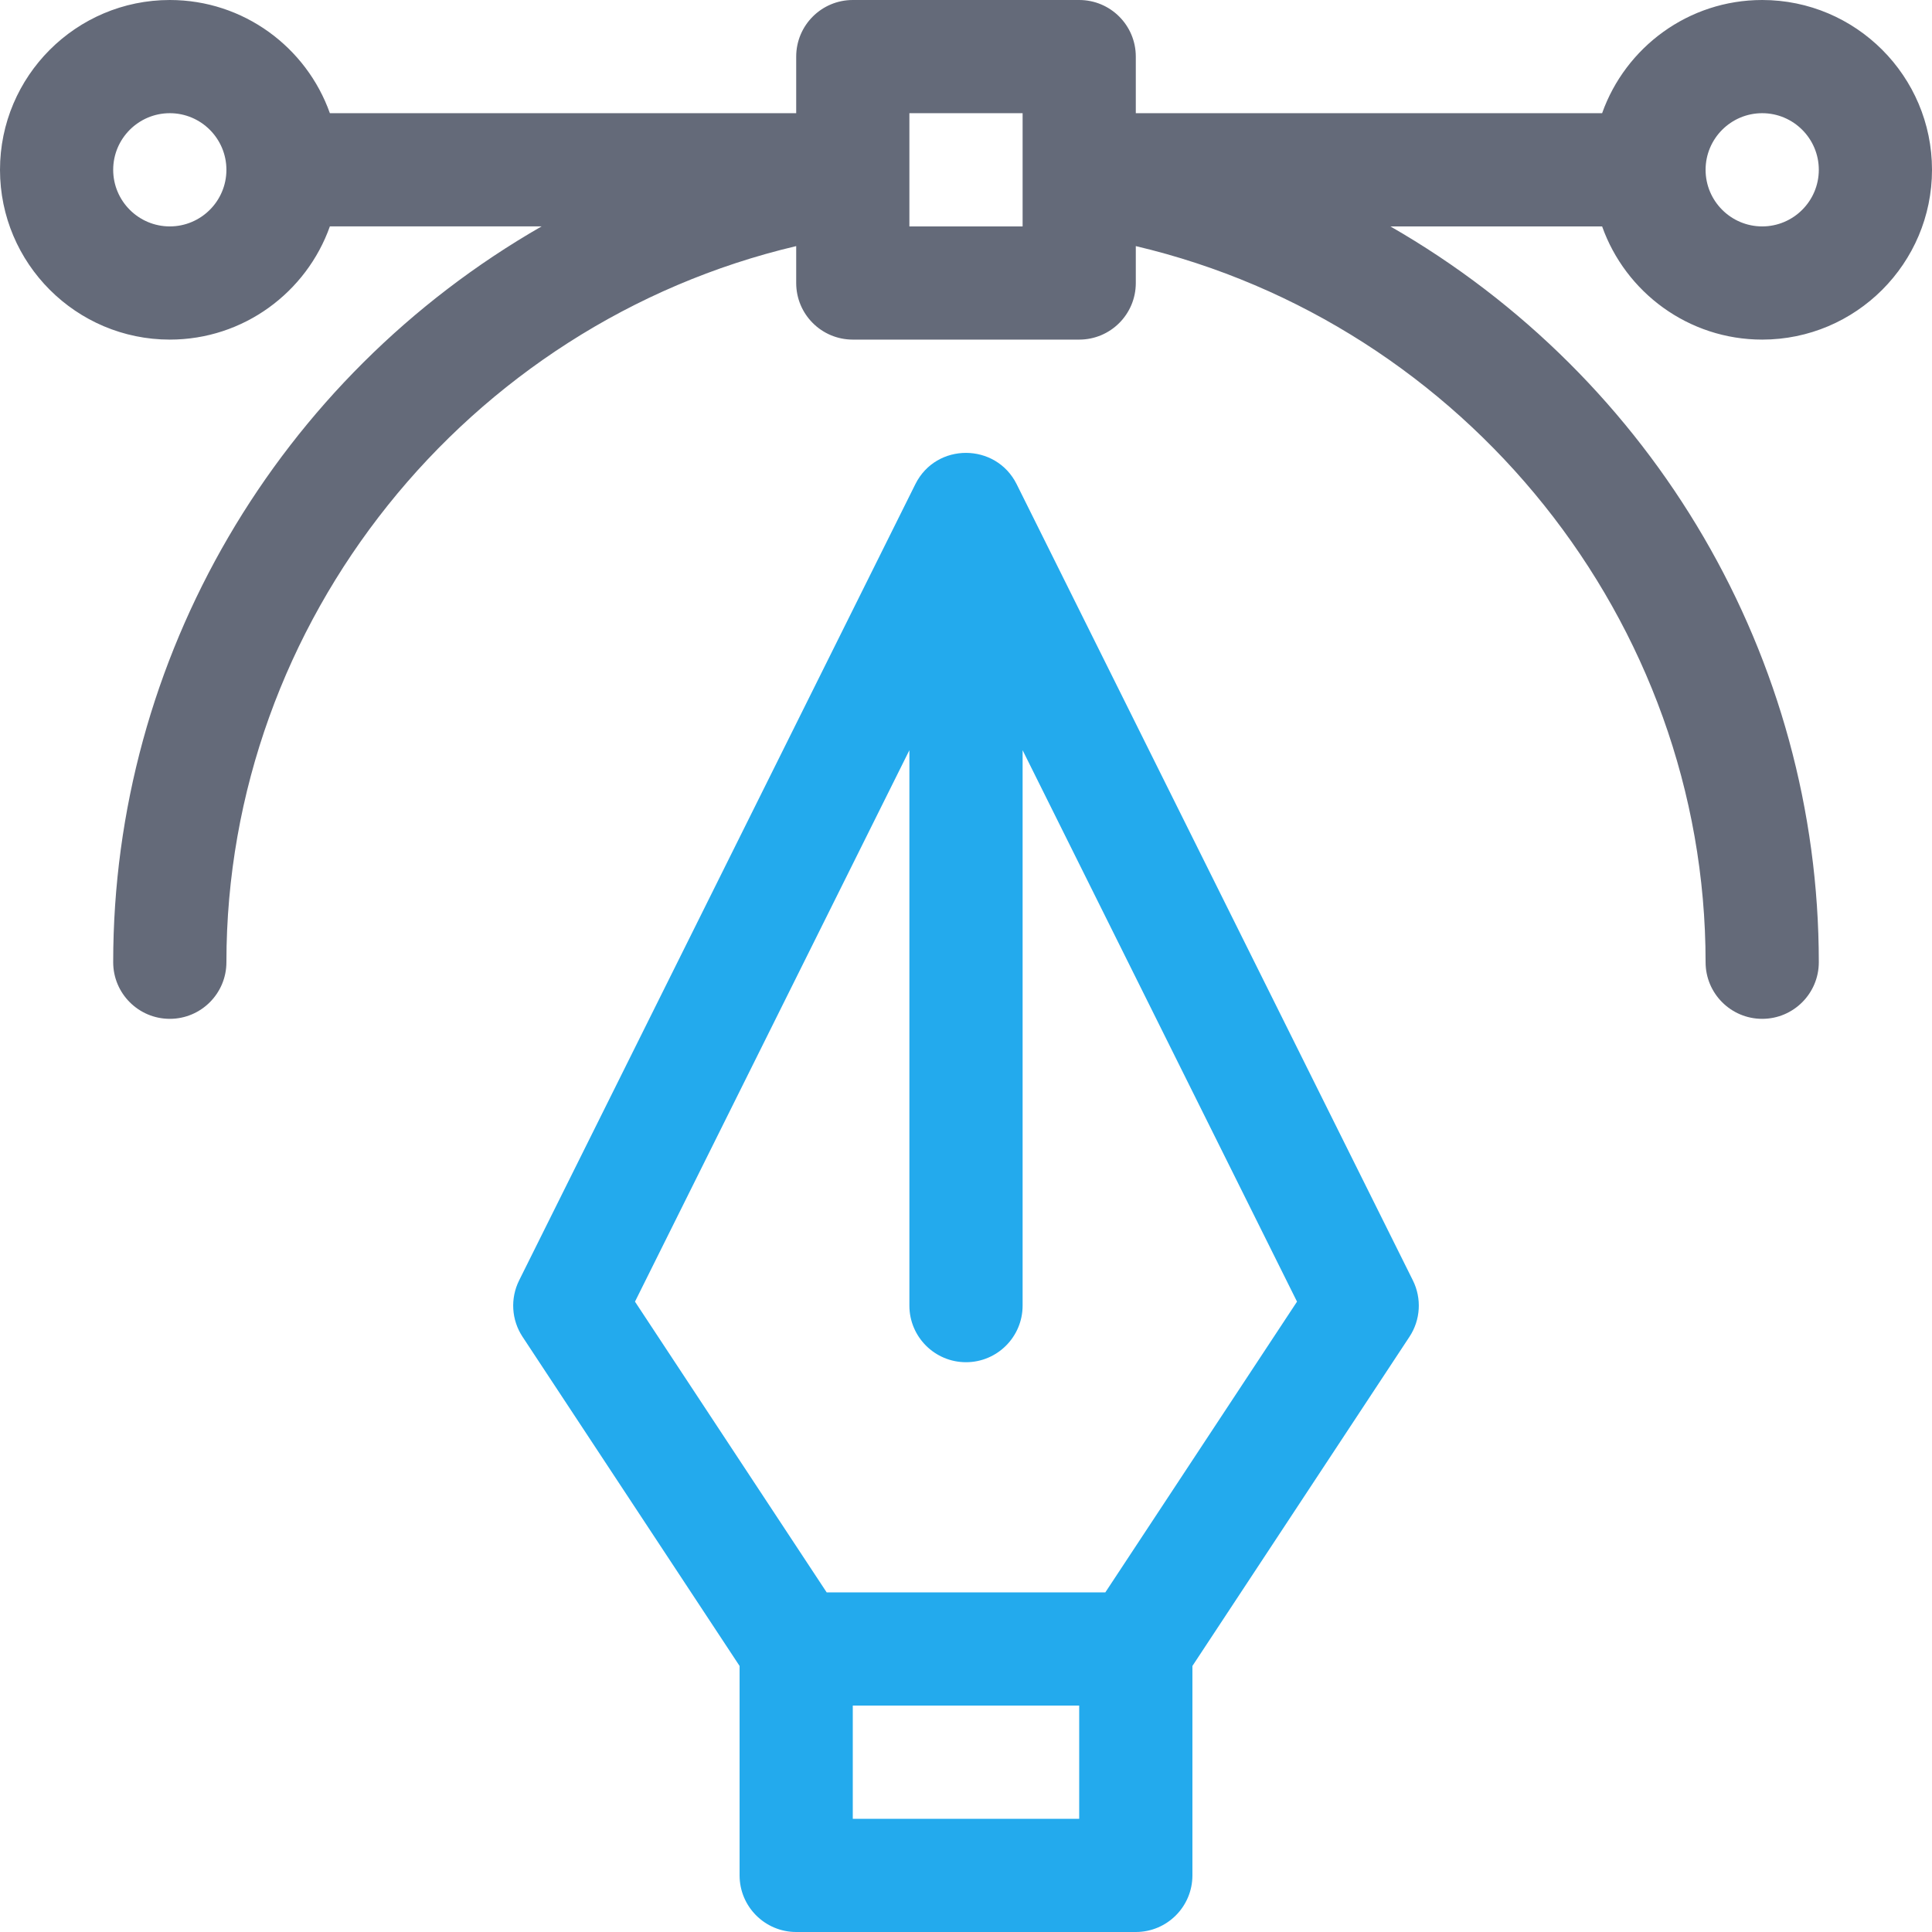 <svg width="63" height="63" viewBox="0 0 63 63" fill="none" xmlns="http://www.w3.org/2000/svg">
<g clip-path="url(#clip0_184_295)">
<path d="M33.152 15.789C32.477 14.434 30.529 14.421 29.848 15.789L16.928 41.752C16.635 42.341 16.677 43.041 17.039 43.59L24.117 54.325V61.154C24.117 62.173 24.944 63 25.963 63H37.037C38.056 63 38.883 62.173 38.883 61.154V54.325L45.961 43.59C46.323 43.041 46.365 42.341 46.072 41.752L33.152 15.789ZM35.191 59.309H27.808V55.617H35.191V59.309ZM36.043 51.926H26.957L20.706 42.445L29.654 24.463V42.574C29.654 43.593 30.481 44.42 31.5 44.42C32.519 44.42 33.346 43.593 33.346 42.574V24.463L42.294 42.445L36.043 51.926Z" fill="#23AAED"/>
<path d="M57.463 0C55.057 0 53.005 1.543 52.243 3.691H37.037V1.846C37.037 0.826 36.211 0 35.191 0H27.809C26.789 0 25.963 0.826 25.963 1.846V3.691H10.757C9.995 1.543 7.943 0 5.537 0C2.484 0 0 2.484 0 5.537C0 8.59 2.484 11.074 5.537 11.074C7.943 11.074 9.995 9.53 10.757 7.382H17.661C9.061 12.321 3.691 21.445 3.691 31.377C3.691 32.396 4.518 33.223 5.537 33.223C6.556 33.223 7.383 32.396 7.383 31.377C7.383 20.241 15.233 10.555 25.963 8.025V9.229C25.963 10.248 26.789 11.074 27.809 11.074H35.191C36.211 11.074 37.037 10.248 37.037 9.229V8.025C47.767 10.555 55.617 20.241 55.617 31.377C55.617 32.396 56.444 33.223 57.463 33.223C58.482 33.223 59.309 32.396 59.309 31.377C59.309 21.458 53.95 12.328 45.339 7.383H52.243C53.005 9.531 55.057 11.074 57.463 11.074C60.516 11.074 63 8.59 63 5.537C63 2.484 60.516 0 57.463 0ZM5.537 7.383C4.519 7.383 3.691 6.555 3.691 5.537C3.691 4.519 4.519 3.691 5.537 3.691C6.555 3.691 7.383 4.519 7.383 5.537C7.383 6.555 6.555 7.383 5.537 7.383ZM33.346 7.383H29.654V3.691H33.346V7.383ZM57.463 7.383C56.445 7.383 55.617 6.555 55.617 5.537C55.617 4.519 56.445 3.691 57.463 3.691C58.481 3.691 59.309 4.519 59.309 5.537C59.309 6.555 58.481 7.383 57.463 7.383Z" fill="#646A79"/>
</g>
<defs>
<clipPath id="clip0_184_295">
<rect width="63" height="63" fill="white"/>
</clipPath>
</defs>
</svg>
